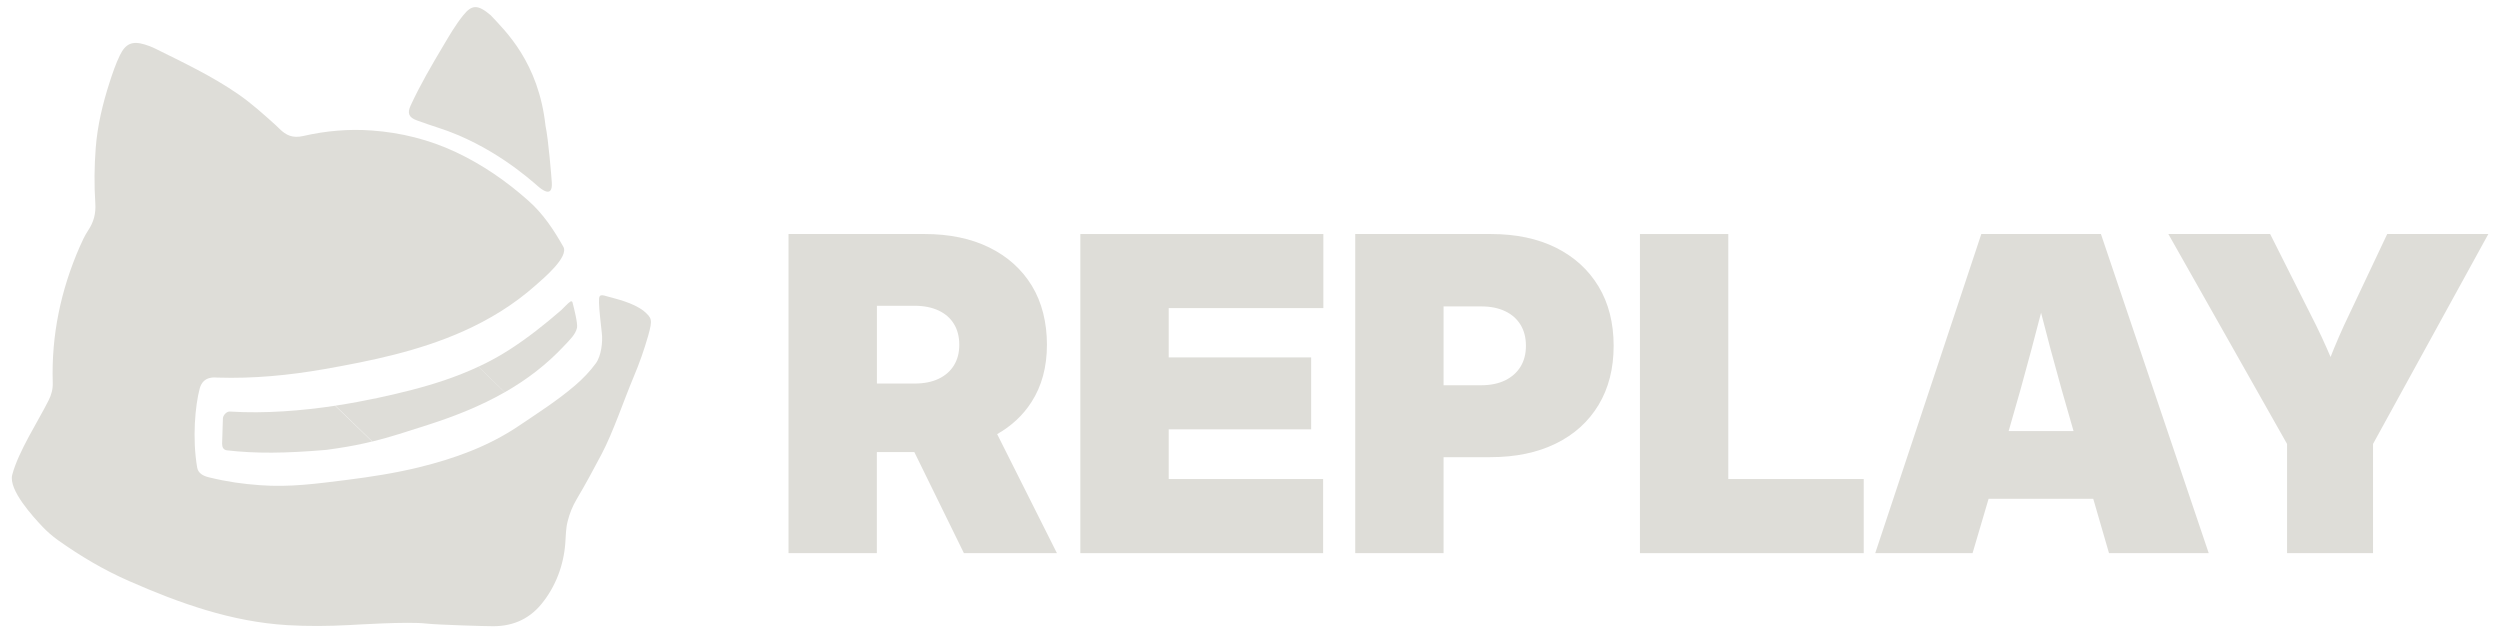 <svg width="129" height="33" viewBox="0 0 129 33" fill="none" xmlns="http://www.w3.org/2000/svg">
<path d="M53.217 20.757C53.754 19.928 54.022 18.938 54.022 17.79C54.022 16.643 53.763 15.597 53.244 14.745C52.724 13.895 51.992 13.235 51.047 12.771C50.102 12.306 48.985 12.075 47.696 12.075H40.688V28.543H45.246V23.327H47.18L49.738 28.543H54.538L51.453 22.401C52.191 21.981 52.78 21.435 53.217 20.757ZM45.249 15.778H47.192C47.67 15.778 48.081 15.86 48.428 16.021C48.775 16.184 49.038 16.412 49.221 16.713C49.405 17.011 49.499 17.37 49.499 17.79C49.499 18.211 49.405 18.558 49.221 18.856C49.038 19.154 48.772 19.385 48.428 19.548C48.081 19.712 47.67 19.791 47.192 19.791H45.249V15.778Z" fill="#DEDDD8"/>
<path d="M55.746 28.543H68.273V24.718H60.305V22.154H67.655V18.442H60.305V15.898H68.285V12.076H55.746V28.543Z" fill="#DEDDD8"/>
<path d="M80.29 12.782C79.344 12.312 78.228 12.076 76.938 12.076H69.93V28.543H74.488V23.59H76.895C78.198 23.59 79.324 23.357 80.278 22.889C81.232 22.422 81.967 21.756 82.486 20.895C83.005 20.033 83.264 19.017 83.264 17.843C83.264 16.669 83.005 15.644 82.486 14.783C81.967 13.921 81.234 13.255 80.29 12.782ZM78.461 18.918C78.277 19.219 78.012 19.455 77.668 19.625C77.32 19.794 76.909 19.879 76.431 19.879H74.488V15.811H76.431C76.909 15.811 77.32 15.893 77.668 16.059C78.015 16.225 78.277 16.459 78.461 16.76C78.645 17.061 78.738 17.423 78.738 17.843C78.738 18.264 78.645 18.614 78.461 18.918Z" fill="#DEDDD8"/>
<path d="M89.18 12.076H84.621V28.543H96.168V24.718H89.18V12.076Z" fill="#DEDDD8"/>
<path d="M102.236 12.076L96.762 28.543H101.784L102.612 25.737H108.011L108.825 28.543H113.97L108.408 12.076H102.236ZM103.645 22.244L103.671 22.156C104.077 20.772 104.462 19.388 104.829 18.007C104.992 17.393 105.156 16.768 105.319 16.138C105.48 16.768 105.643 17.393 105.806 18.007C106.177 19.388 106.564 20.772 106.97 22.156L106.996 22.244H103.645Z" fill="#DEDDD8"/>
<path d="M123.18 12.076L120.96 16.771C120.777 17.169 120.602 17.572 120.435 17.977C120.377 18.123 120.316 18.273 120.257 18.421C120.193 18.273 120.129 18.123 120.065 17.977C119.887 17.572 119.7 17.172 119.502 16.771L117.14 12.076H111.887L118.012 22.907V28.543H122.448V22.907L128.398 12.076H123.18Z" fill="#DEDDD8"/>
<path d="M33.212 16.041C32.635 15.605 31.821 15.433 31.308 15.287C30.902 15.156 30.908 15.273 30.908 15.611C30.908 15.93 31.022 16.885 31.054 17.185C31.11 17.632 31.025 18.368 30.745 18.748C30.433 19.174 30.066 19.554 29.663 19.898C28.756 20.672 27.753 21.312 26.767 21.977C25.192 23.038 23.436 23.668 21.61 24.115C20.385 24.413 19.143 24.606 17.892 24.764C16.346 24.956 14.96 25.152 13.4 25.035C12.51 24.968 11.749 24.866 10.787 24.632C10.48 24.559 10.224 24.419 10.174 24.124C9.915 22.614 10.072 20.92 10.305 20.047C10.486 19.373 11.11 19.481 11.236 19.484C13.079 19.542 14.905 19.367 16.722 19.049C19.169 18.619 21.596 18.117 23.879 17.104C25.244 16.496 26.513 15.722 27.636 14.724C28.065 14.347 29.363 13.255 29.068 12.732C28.569 11.853 28.03 11.032 27.263 10.355C26.125 9.344 24.891 8.492 23.515 7.846C22.144 7.204 20.694 6.842 19.189 6.734C17.999 6.646 16.806 6.751 15.652 7.017C15.1 7.143 14.765 6.985 14.418 6.643C14.36 6.585 14.301 6.526 14.24 6.471C13.61 5.904 12.986 5.338 12.283 4.853C10.93 3.919 9.451 3.224 7.987 2.496C7.82 2.415 7.645 2.348 7.467 2.295C6.82 2.102 6.479 2.251 6.184 2.856C5.968 3.302 5.808 3.776 5.656 4.246C5.3 5.35 5.029 6.468 4.939 7.636C4.866 8.588 4.857 9.543 4.918 10.489C4.953 11.03 4.834 11.459 4.551 11.885C4.373 12.154 4.239 12.446 4.11 12.741C3.136 14.972 2.646 17.302 2.722 19.741C2.734 20.071 2.655 20.371 2.506 20.663C1.97 21.735 0.949 23.292 0.631 24.501C0.427 25.28 1.73 26.688 2.191 27.176C2.433 27.43 2.699 27.663 2.985 27.868C4.143 28.691 5.359 29.413 6.66 29.982C9.27 31.13 11.939 32.082 14.82 32.257C15.882 32.321 16.947 32.309 18.008 32.254C18.317 32.239 21.044 32.064 21.989 32.175C22.599 32.245 25.262 32.318 25.265 32.309C26.332 32.353 27.242 32.014 27.936 31.171C28.671 30.277 29.088 29.159 29.17 28.02C29.202 27.608 29.193 27.278 29.293 26.889C29.392 26.501 29.538 26.124 29.756 25.759C30.211 24.994 30.631 24.212 31.046 23.426C31.635 22.311 32.203 20.62 32.693 19.457C32.988 18.762 33.239 18.047 33.446 17.323C33.685 16.47 33.633 16.412 33.212 16.041Z" fill="#DEDDD8"/>
<path d="M17.293 20.933L19.203 22.781H19.209L17.299 20.933H17.293Z" fill="#DEDDD8"/>
<path d="M11.858 21.236C11.694 21.225 11.502 21.432 11.502 21.596L11.461 22.895C11.461 23.079 11.528 23.213 11.709 23.237C13.179 23.406 14.698 23.397 16.848 23.213C16.903 23.207 17.355 23.14 17.408 23.132C18.079 23.032 18.656 22.916 19.202 22.781L17.294 20.936C15.591 21.192 13.695 21.35 11.858 21.236Z" fill="#DEDDD8"/>
<path d="M26.049 20.238L24.687 18.921C23.593 19.432 22.444 19.809 21.265 20.115C20.224 20.384 18.842 20.699 17.305 20.933L19.215 22.782C20.14 22.554 20.988 22.273 22.082 21.923C23.465 21.479 24.806 20.948 26.049 20.238Z" fill="#DEDDD8"/>
<path d="M29.123 17.831C29.403 17.534 29.694 17.262 29.773 16.918C29.823 16.704 29.613 15.875 29.54 15.598C29.528 15.554 29.476 15.533 29.438 15.557C29.303 15.638 29.096 15.881 28.959 16.003C28.102 16.745 27.244 17.428 26.276 18.051C25.763 18.381 25.229 18.67 24.684 18.924L26.046 20.241C27.166 19.601 28.204 18.819 29.123 17.831Z" fill="#DEDDD8"/>
<path d="M26.046 20.238C26.048 20.238 26.048 20.238 26.046 20.238L24.686 18.921H24.684L26.046 20.238Z" fill="#DEDDD8"/>
<path d="M28.473 9.418C28.529 10.271 27.904 9.737 27.759 9.611C27.304 9.22 25.361 7.476 22.622 6.594C22.249 6.475 21.882 6.346 21.511 6.212C21.097 6.063 21.004 5.847 21.188 5.447C21.677 4.387 22.267 3.379 22.865 2.375C23.188 1.831 23.503 1.285 23.9 0.792C24.352 0.231 24.652 0.222 25.32 0.786C26.084 1.606 27.791 3.216 28.149 6.495C28.301 7.196 28.456 9.158 28.473 9.418Z" fill="#DEDDD8"/>
<path d="M27.623 26.873C27.579 27.325 27.501 27.822 27.32 28.295C27.235 28.514 27.095 28.61 26.862 28.491C26.363 28.239 25.894 27.939 25.503 27.536C25.281 27.305 25.296 27.168 25.555 26.978C26.019 26.645 26.532 26.405 27.081 26.257C27.454 26.157 27.632 26.35 27.623 26.873Z" fill="#DEDDD8"/>
</svg>
